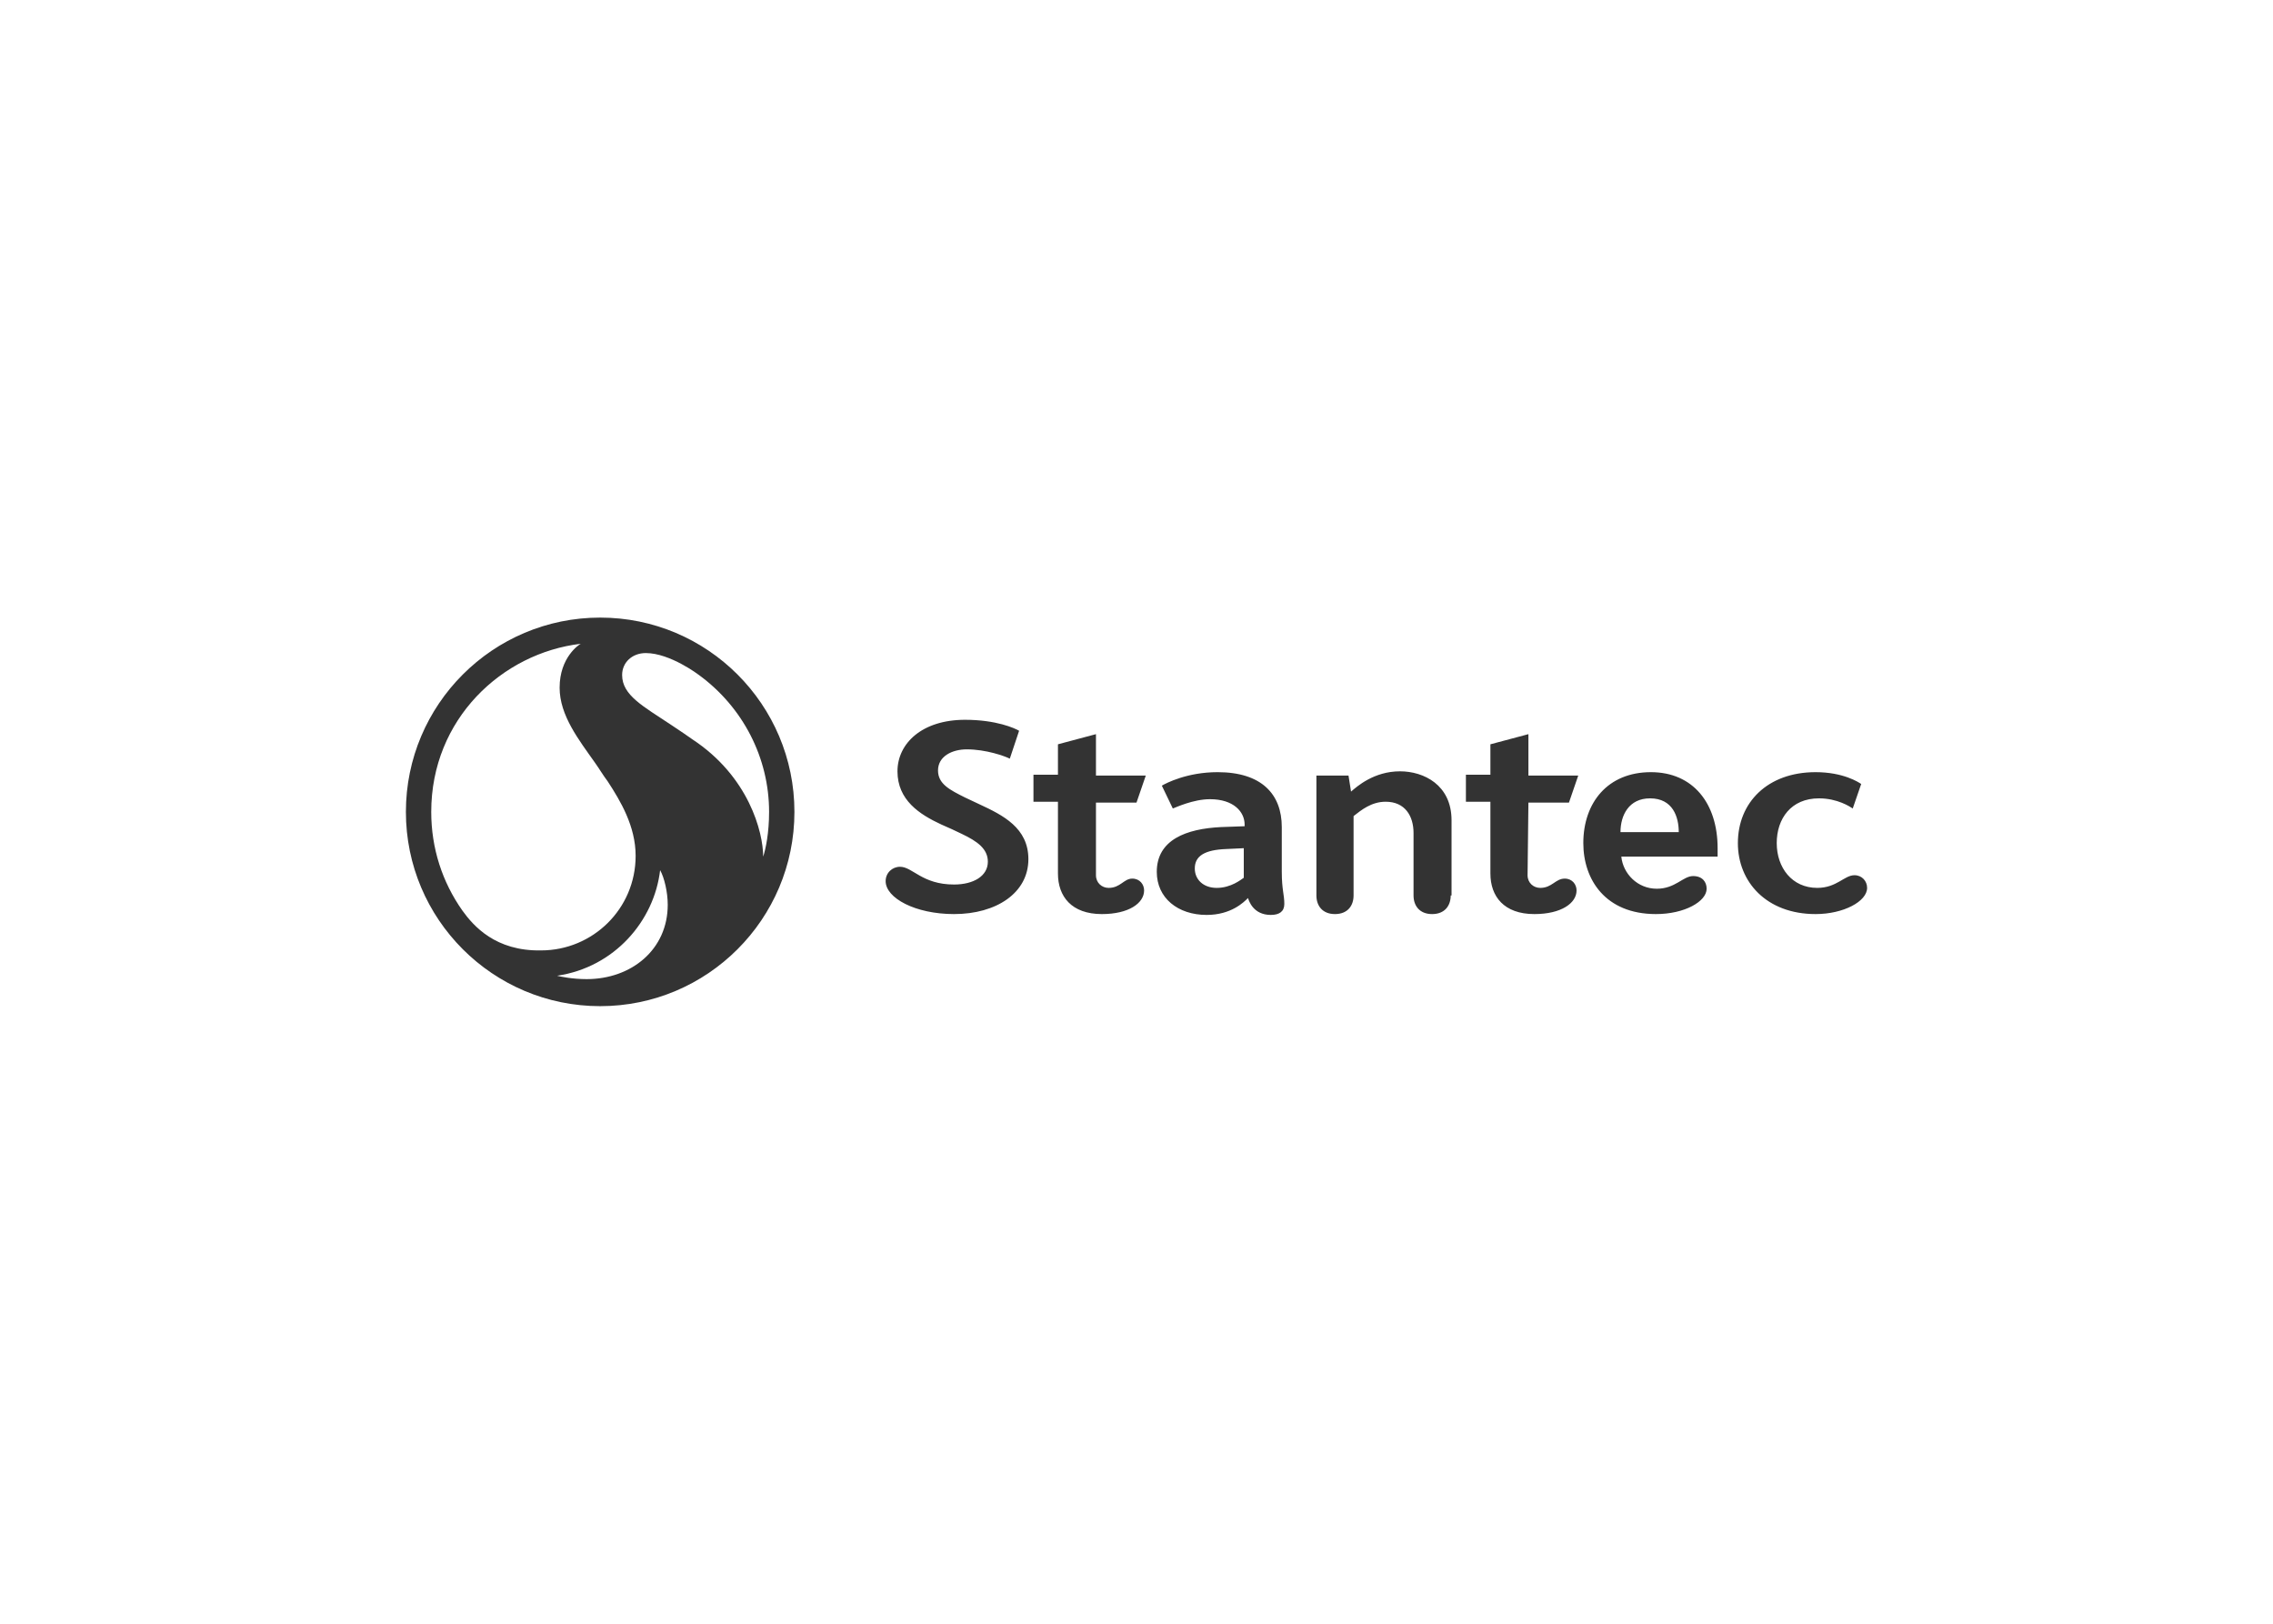 <svg clip-rule="evenodd" fill-rule="evenodd" stroke-linejoin="round" stroke-miterlimit="2" viewBox="0 0 560 400" xmlns="http://www.w3.org/2000/svg"><g fill="#333" fill-rule="nonzero"><path d="m137.249 240.37c14.15-2.081 23.93-13.526 25.387-26.012 1.04 1.873 1.873 5.411 1.873 8.532 0 11.029-8.948 18.312-19.977 18.312-3.538 0-6.451-.624-7.283-.832m33.294-58.266c-.832-.624-3.329-2.289-5.202-3.538-6.867-4.578-12.069-7.283-12.069-12.277 0-3.121 2.497-5.41 5.826-5.41 6.035 0 13.11 5.41 13.11 5.41 10.821 7.908 17.272 20.393 17.272 33.711 0 5.202-.833 9.156-1.457 11.029 0-6.035-3.537-19.769-17.48-28.925m-56.601 42.243c-4.994-7.075-7.699-15.399-7.699-24.347 0-22.89 17.48-39.121 36.832-41.41-.416.208-5.202 3.329-5.202 10.82 0 6.867 4.786 12.902 8.74 18.521 1.04 1.456 1.873 2.913 3.121 4.578 3.121 4.786 6.867 11.029 6.867 18.312 0 13.11-10.613 23.306-23.306 23.306-11.237.208-16.648-6.035-19.353-9.78m-13.942-24.347c0 26.428 21.434 47.861 47.861 47.861 26.428 0 47.862-21.433 47.862-47.861s-21.434-47.861-47.862-47.861c-26.427 0-47.861 21.433-47.861 47.861"/><path d="m357.41 220.601c0 2.497-1.456 4.578-4.578 4.578-3.121 0-4.578-2.081-4.578-4.578v-15.399c0-4.162-2.081-7.699-6.867-7.699-3.537 0-6.034 2.081-7.907 3.537v19.561c0 2.497-1.457 4.578-4.578 4.578-3.122 0-4.578-2.081-4.578-4.578v-29.549h7.907l.624 3.954c1.457-1.249 5.619-4.994 12.07-4.994 5.826 0 12.693 3.329 12.693 12.069v18.52zm-87.398-4.994c0 1.873 1.456 3.121 3.121 3.121 2.913 0 3.746-2.289 5.827-2.289 1.872 0 2.913 1.457 2.913 2.914 0 3.121-3.746 5.826-10.405 5.826-7.491 0-10.821-4.37-10.821-9.988v-17.688h-6.034v-6.659h6.034v-7.491l9.365-2.498v10.197h12.277l-2.289 6.659h-9.988zm106.335 0c0 1.873 1.456 3.121 3.121 3.121 2.914 0 3.746-2.289 6.035-2.289 1.873 0 2.913 1.457 2.913 2.914 0 3.121-3.745 5.826-10.404 5.826-7.492 0-10.821-4.37-10.821-9.988v-17.688h-6.035v-6.659h6.035v-7.491l9.364-2.498v10.197h12.277l-2.289 6.659h-9.988zm-158.15 1.457c0-2.081 1.664-3.538 3.537-3.538 3.121 0 5.411 4.37 13.318 4.37 4.786 0 8.324-2.081 8.324-5.619 0-3.121-2.497-4.994-6.451-6.867-1.249-.624-3.538-1.664-4.994-2.289-5.411-2.497-10.821-6.034-10.821-13.109 0-6.867 6.035-12.694 16.647-12.694 7.7 0 12.278 2.081 13.318 2.705l-2.289 6.867c-1.248-.624-5.826-2.289-10.613-2.289-3.537 0-7.075 1.665-7.075 5.202 0 3.33 2.914 4.787 6.659 6.659 1.249.625 2.289 1.041 3.538 1.665 5.826 2.705 12.069 5.827 12.069 13.526 0 8.324-7.907 13.526-18.312 13.526-9.572 0-16.855-3.954-16.855-8.115m229.109 8.115c-12.069 0-19.144-7.907-19.144-17.48 0-9.988 7.283-17.479 19.144-17.479 6.867 0 10.613 2.497 11.237 2.913l-2.081 6.035c-.624-.417-3.745-2.497-8.323-2.497-6.867 0-10.405 4.994-10.405 11.028 0 6.035 3.746 11.029 9.989 11.029 4.786 0 6.659-3.121 9.156-3.121 1.872 0 3.121 1.457 3.121 3.121 0 3.33-5.827 6.451-12.694 6.451m-30.173-9.364c-2.497 0-4.37 3.121-8.948 3.121-4.786 0-8.324-3.745-8.74-7.907h23.723v-2.081c0-11.029-6.035-18.728-16.44-18.728-10.612 0-16.647 7.491-16.647 17.479 0 8.948 5.41 17.48 17.896 17.48 7.075 0 12.485-3.121 12.485-6.243 0-1.664-1.04-3.121-3.329-3.121m-10.613-19.144c5.619 0 7.075 4.578 7.075 8.323h-14.358c0-4.162 2.081-8.323 7.283-8.323m-90.728 18.104v-11.029c0-8.116-4.994-13.526-15.815-13.526-7.491 0-12.694 2.705-13.734 3.329l2.705 5.619c.624-.208 4.994-2.289 9.156-2.289 5.827 0 8.532 3.121 8.532 6.242v.417l-5.827.208c-8.532.416-15.815 3.121-15.815 11.029 0 6.45 5.203 10.612 12.278 10.612 6.034 0 9.156-3.121 10.196-4.162.208.625 1.249 4.162 5.619 4.162 2.081 0 3.329-.832 3.329-2.705 0-2.289-.624-3.537-.624-7.907m-9.364 1.456c-.625.416-3.122 2.497-6.659 2.497-3.33 0-5.411-2.081-5.411-4.786 0-3.121 2.497-4.578 7.7-4.786l4.37-.208z"/></g></svg>